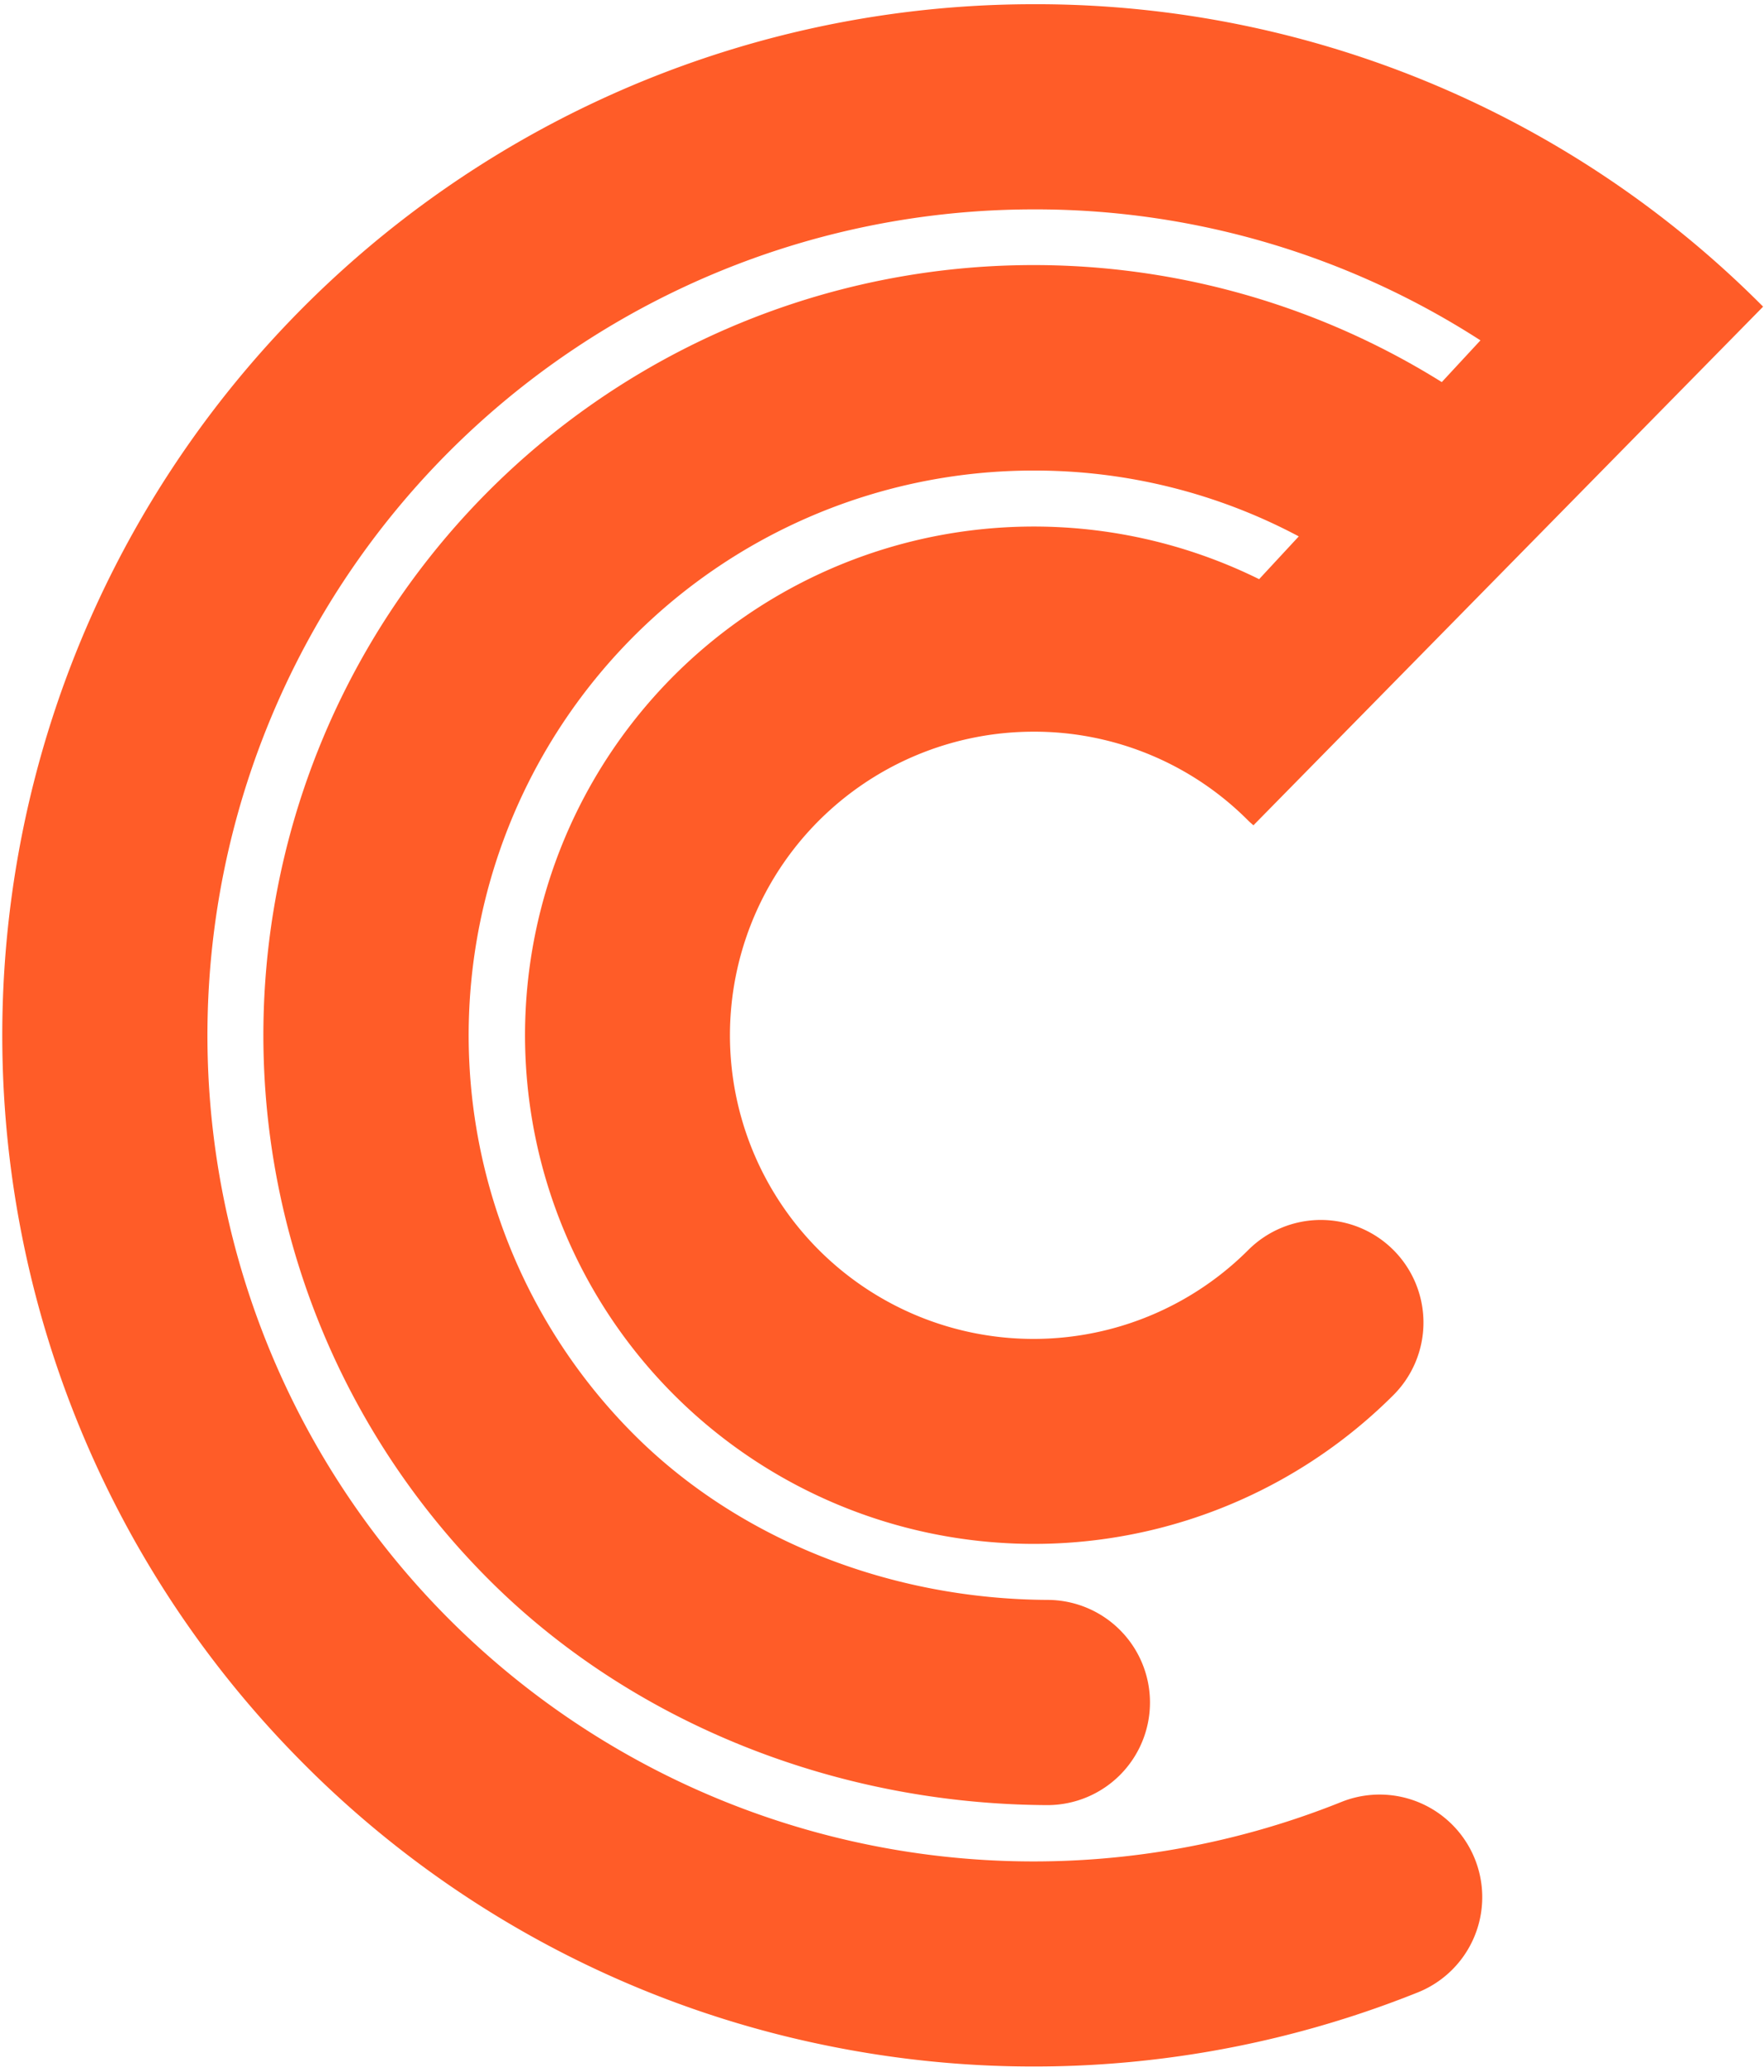 <svg width="292" height="343" viewBox="0 0 292 343" fill="none" xmlns="http://www.w3.org/2000/svg"><path d="M171.082 121.138a49.942 49.942 0 0 1 35.545 14.724c.275.275.568.522.858.775l11.868-12.079 60.526-61.6 11.974-12.187A169.57 169.57 0 0 0 172.187.7h-1.136A170.709 170.709 0 0 0 49.594 291.331a169.85 169.85 0 0 0 88.1 47.5 170.781 170.781 0 0 0 97.134-9.021 16.987 16.987 0 0 0-12.67-31.522 136.752 136.752 0 0 1-116.428-6.741 136.761 136.761 0 0 1-68.892-94.1 136.754 136.754 0 0 1 134.22-162.78h.91c25.935.1 51.3 7.625 73.094 21.684l-6.4 6.908A127.5 127.5 0 0 0 81.245 261.844c23.537 23.381 57.125 36.87 92.151 37.011h.069a16.994 16.994 0 0 0 11.94-4.996 16.991 16.991 0 0 0 4.954-11.958 16.987 16.987 0 0 0-16.828-17.019c-26.176-.1-51.086-10-68.344-27.141a93.501 93.501 0 0 1 65.584-159.836h.32a93.01 93.01 0 0 1 43.9 10.9l-6.564 7.083a84.214 84.214 0 1 0-63.094 155.669 84.21 84.21 0 0 0 85.32-20.583 16.985 16.985 0 0 0 .001-24.022 16.988 16.988 0 0 0-24.023-.001 50.273 50.273 0 0 1-45.35 13.756 50.268 50.268 0 0 1 9.805-99.568l-.004-.001Z" fill="#FF5C28"/></svg>